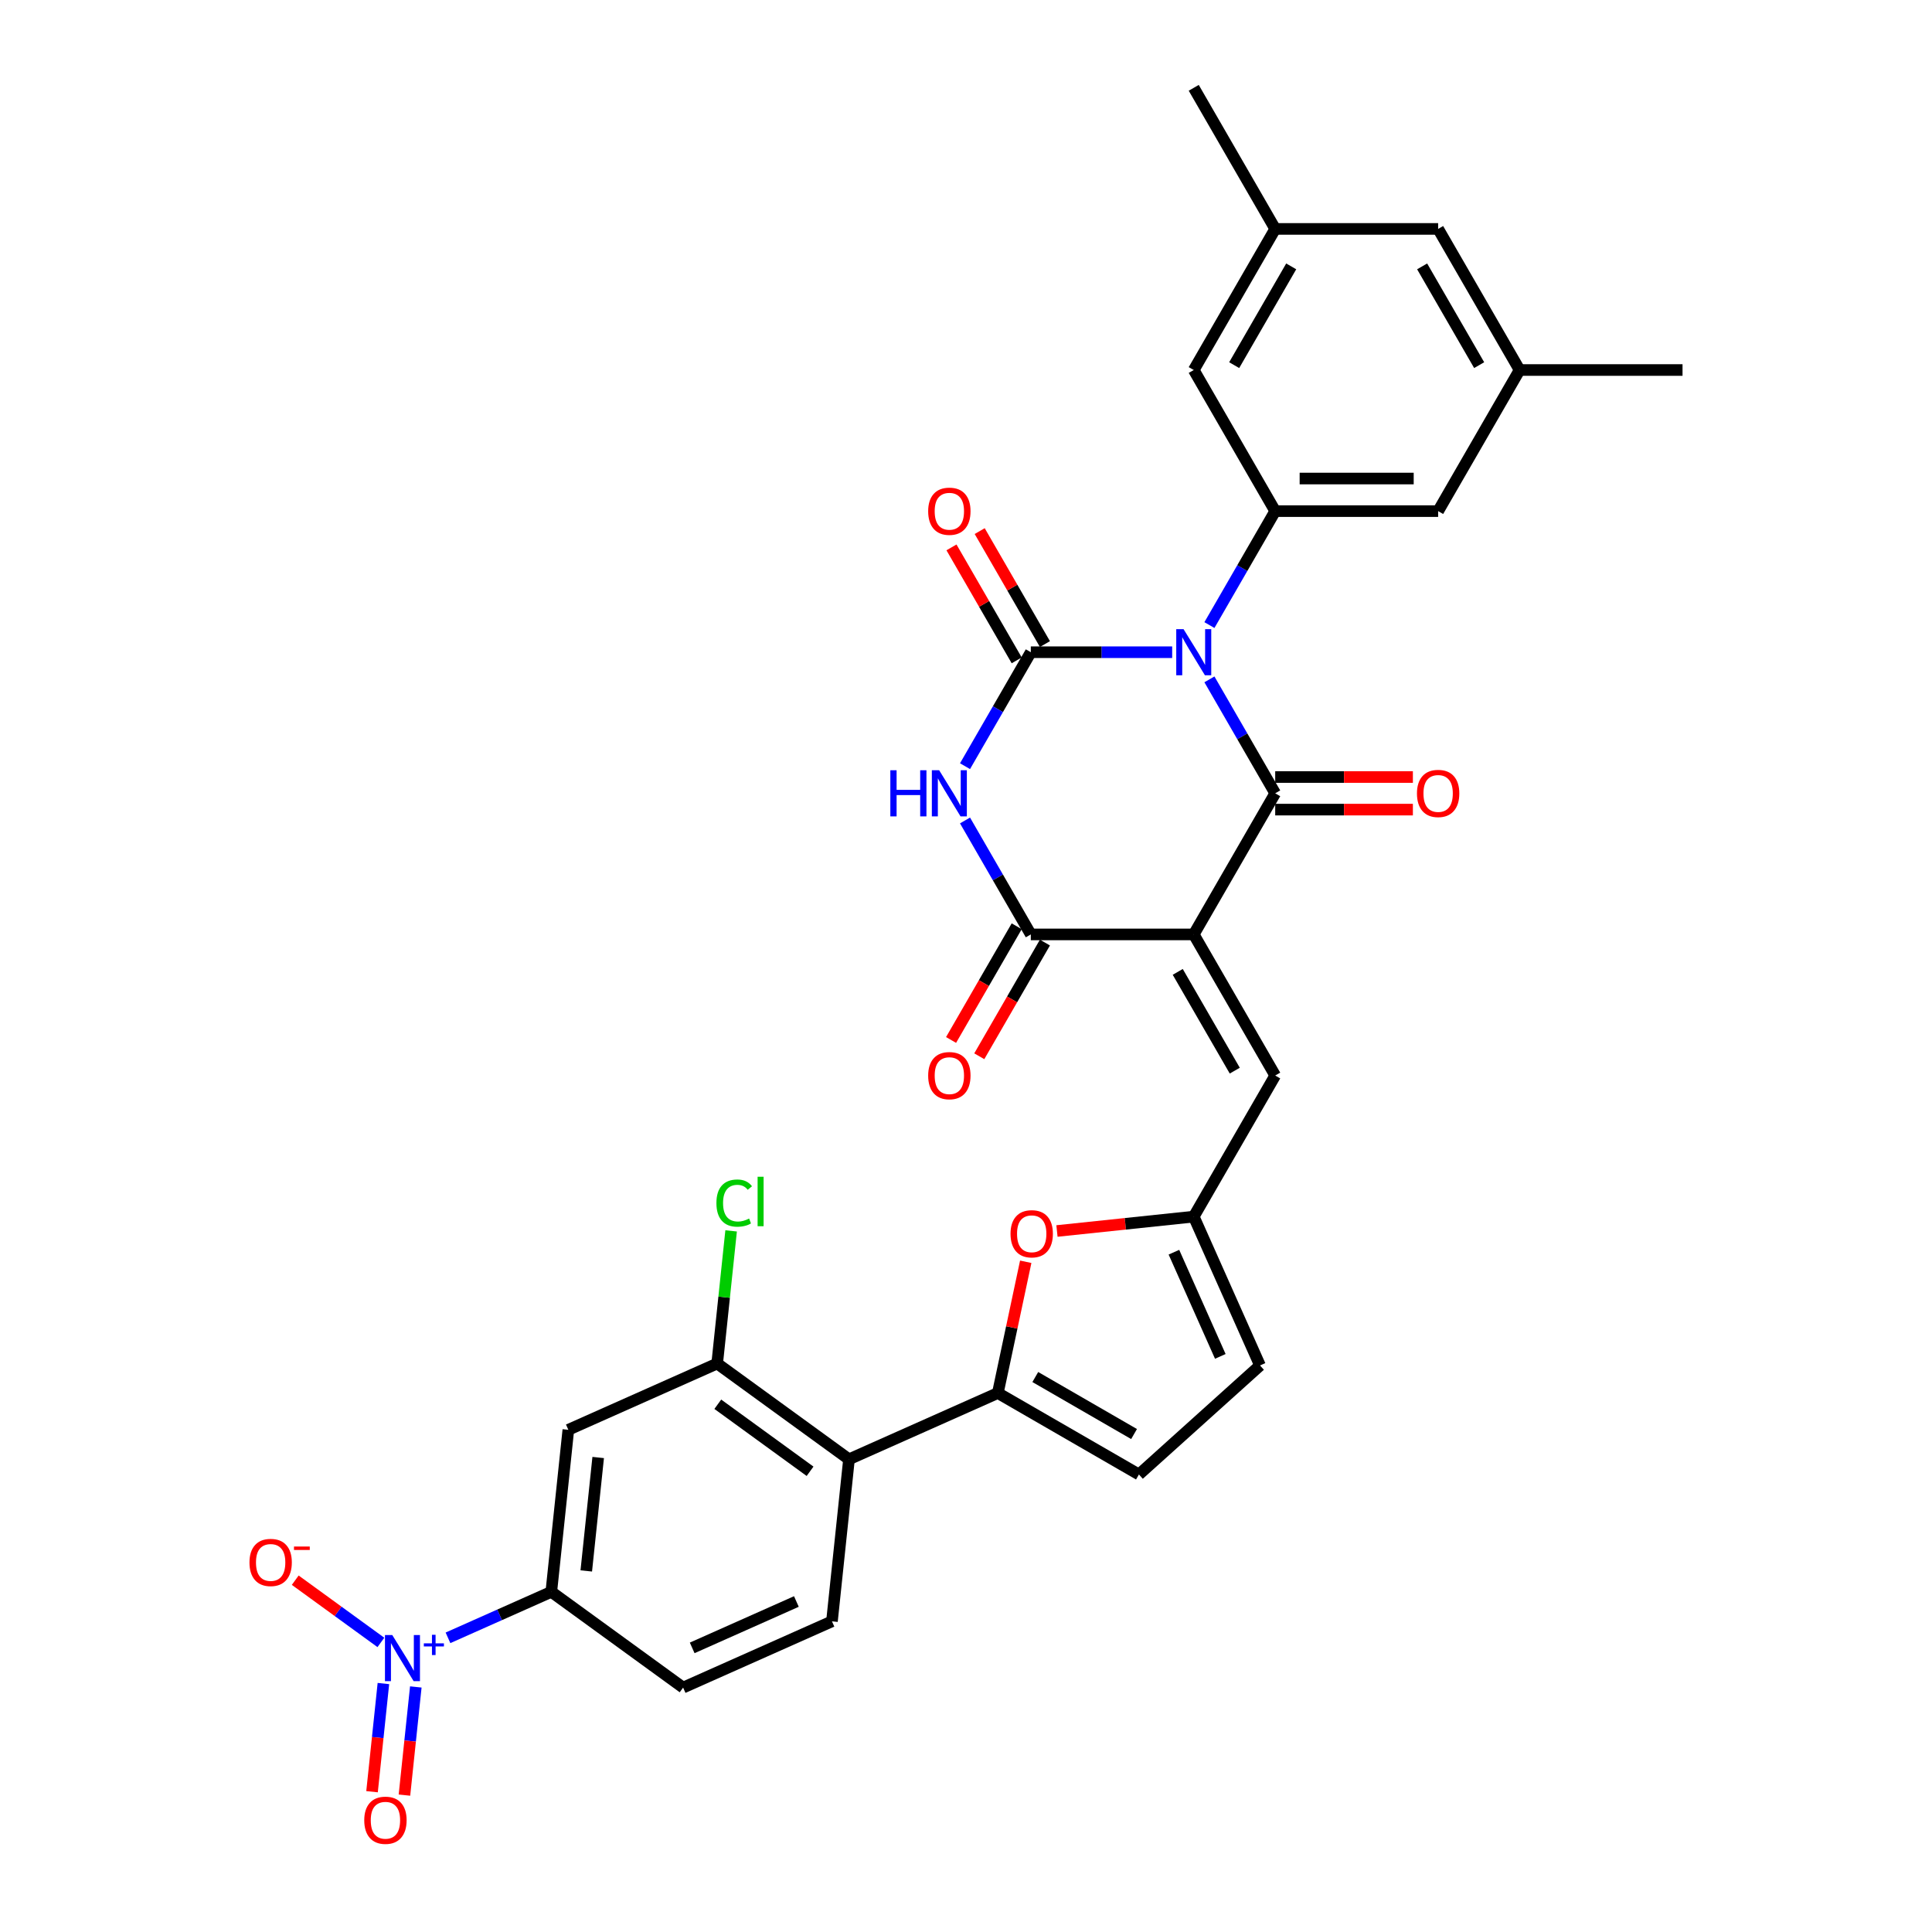 <?xml version='1.0' encoding='iso-8859-1'?>
<svg version='1.1' baseProfile='full'
              xmlns='http://www.w3.org/2000/svg'
                      xmlns:rdkit='http://www.rdkit.org/xml'
                      xmlns:xlink='http://www.w3.org/1999/xlink'
                  xml:space='preserve'
width='1000px' height='1000px' viewBox='0 0 1000 1000'>
<!-- END OF HEADER -->
<rect style='opacity:1.0;fill:#FFFFFF;stroke:none' width='1000' height='1000' x='0' y='0'> </rect>
<path class='bond-1' d='M 625.992,351.638 L 643.019,381.129' style='fill:none;fill-rule:evenodd;stroke:#0000FF;stroke-width:6px;stroke-linecap:butt;stroke-linejoin:miter;stroke-opacity:1' />
<path class='bond-1' d='M 643.019,381.129 L 660.046,410.621' style='fill:none;fill-rule:evenodd;stroke:#000000;stroke-width:6px;stroke-linecap:butt;stroke-linejoin:miter;stroke-opacity:1' />
<path class='bond-2' d='M 606.715,337.588 L 570.132,337.588' style='fill:none;fill-rule:evenodd;stroke:#0000FF;stroke-width:6px;stroke-linecap:butt;stroke-linejoin:miter;stroke-opacity:1' />
<path class='bond-2' d='M 570.132,337.588 L 533.549,337.588' style='fill:none;fill-rule:evenodd;stroke:#000000;stroke-width:6px;stroke-linecap:butt;stroke-linejoin:miter;stroke-opacity:1' />
<path class='bond-7' d='M 625.992,323.538 L 643.019,294.046' style='fill:none;fill-rule:evenodd;stroke:#0000FF;stroke-width:6px;stroke-linecap:butt;stroke-linejoin:miter;stroke-opacity:1' />
<path class='bond-7' d='M 643.019,294.046 L 660.046,264.555' style='fill:none;fill-rule:evenodd;stroke:#000000;stroke-width:6px;stroke-linecap:butt;stroke-linejoin:miter;stroke-opacity:1' />
<path class='bond-0' d='M 617.88,483.655 L 660.046,410.621' style='fill:none;fill-rule:evenodd;stroke:#000000;stroke-width:6px;stroke-linecap:butt;stroke-linejoin:miter;stroke-opacity:1' />
<path class='bond-9' d='M 617.88,483.655 L 660.046,556.688' style='fill:none;fill-rule:evenodd;stroke:#000000;stroke-width:6px;stroke-linecap:butt;stroke-linejoin:miter;stroke-opacity:1' />
<path class='bond-9' d='M 609.598,503.043 L 639.114,554.166' style='fill:none;fill-rule:evenodd;stroke:#000000;stroke-width:6px;stroke-linecap:butt;stroke-linejoin:miter;stroke-opacity:1' />
<path class='bond-32' d='M 617.88,483.655 L 533.549,483.655' style='fill:none;fill-rule:evenodd;stroke:#000000;stroke-width:6px;stroke-linecap:butt;stroke-linejoin:miter;stroke-opacity:1' />
<path class='bond-19' d='M 660.046,419.055 L 695.676,419.055' style='fill:none;fill-rule:evenodd;stroke:#000000;stroke-width:6px;stroke-linecap:butt;stroke-linejoin:miter;stroke-opacity:1' />
<path class='bond-19' d='M 695.676,419.055 L 731.306,419.055' style='fill:none;fill-rule:evenodd;stroke:#FF0000;stroke-width:6px;stroke-linecap:butt;stroke-linejoin:miter;stroke-opacity:1' />
<path class='bond-19' d='M 660.046,402.188 L 695.676,402.188' style='fill:none;fill-rule:evenodd;stroke:#000000;stroke-width:6px;stroke-linecap:butt;stroke-linejoin:miter;stroke-opacity:1' />
<path class='bond-19' d='M 695.676,402.188 L 731.306,402.188' style='fill:none;fill-rule:evenodd;stroke:#FF0000;stroke-width:6px;stroke-linecap:butt;stroke-linejoin:miter;stroke-opacity:1' />
<path class='bond-3' d='M 533.549,337.588 L 516.521,367.08' style='fill:none;fill-rule:evenodd;stroke:#000000;stroke-width:6px;stroke-linecap:butt;stroke-linejoin:miter;stroke-opacity:1' />
<path class='bond-3' d='M 516.521,367.08 L 499.494,396.572' style='fill:none;fill-rule:evenodd;stroke:#0000FF;stroke-width:6px;stroke-linecap:butt;stroke-linejoin:miter;stroke-opacity:1' />
<path class='bond-18' d='M 540.852,333.371 L 523.971,304.133' style='fill:none;fill-rule:evenodd;stroke:#000000;stroke-width:6px;stroke-linecap:butt;stroke-linejoin:miter;stroke-opacity:1' />
<path class='bond-18' d='M 523.971,304.133 L 507.09,274.894' style='fill:none;fill-rule:evenodd;stroke:#FF0000;stroke-width:6px;stroke-linecap:butt;stroke-linejoin:miter;stroke-opacity:1' />
<path class='bond-18' d='M 526.245,341.805 L 509.364,312.566' style='fill:none;fill-rule:evenodd;stroke:#000000;stroke-width:6px;stroke-linecap:butt;stroke-linejoin:miter;stroke-opacity:1' />
<path class='bond-18' d='M 509.364,312.566 L 492.483,283.327' style='fill:none;fill-rule:evenodd;stroke:#FF0000;stroke-width:6px;stroke-linecap:butt;stroke-linejoin:miter;stroke-opacity:1' />
<path class='bond-4' d='M 499.494,424.671 L 516.521,454.163' style='fill:none;fill-rule:evenodd;stroke:#0000FF;stroke-width:6px;stroke-linecap:butt;stroke-linejoin:miter;stroke-opacity:1' />
<path class='bond-4' d='M 516.521,454.163 L 533.549,483.655' style='fill:none;fill-rule:evenodd;stroke:#000000;stroke-width:6px;stroke-linecap:butt;stroke-linejoin:miter;stroke-opacity:1' />
<path class='bond-24' d='M 526.245,479.438 L 509.257,508.863' style='fill:none;fill-rule:evenodd;stroke:#000000;stroke-width:6px;stroke-linecap:butt;stroke-linejoin:miter;stroke-opacity:1' />
<path class='bond-24' d='M 509.257,508.863 L 492.269,538.287' style='fill:none;fill-rule:evenodd;stroke:#FF0000;stroke-width:6px;stroke-linecap:butt;stroke-linejoin:miter;stroke-opacity:1' />
<path class='bond-24' d='M 540.852,487.871 L 523.864,517.296' style='fill:none;fill-rule:evenodd;stroke:#000000;stroke-width:6px;stroke-linecap:butt;stroke-linejoin:miter;stroke-opacity:1' />
<path class='bond-24' d='M 523.864,517.296 L 506.875,546.72' style='fill:none;fill-rule:evenodd;stroke:#FF0000;stroke-width:6px;stroke-linecap:butt;stroke-linejoin:miter;stroke-opacity:1' />
<path class='bond-5' d='M 231.88,847.736 L 258.617,835.832' style='fill:none;fill-rule:evenodd;stroke:#0000FF;stroke-width:6px;stroke-linecap:butt;stroke-linejoin:miter;stroke-opacity:1' />
<path class='bond-5' d='M 258.617,835.832 L 285.355,823.928' style='fill:none;fill-rule:evenodd;stroke:#000000;stroke-width:6px;stroke-linecap:butt;stroke-linejoin:miter;stroke-opacity:1' />
<path class='bond-20' d='M 197.148,850.116 L 174.981,834.011' style='fill:none;fill-rule:evenodd;stroke:#0000FF;stroke-width:6px;stroke-linecap:butt;stroke-linejoin:miter;stroke-opacity:1' />
<path class='bond-20' d='M 174.981,834.011 L 152.814,817.906' style='fill:none;fill-rule:evenodd;stroke:#FF0000;stroke-width:6px;stroke-linecap:butt;stroke-linejoin:miter;stroke-opacity:1' />
<path class='bond-23' d='M 198.45,871.397 L 195.508,899.391' style='fill:none;fill-rule:evenodd;stroke:#0000FF;stroke-width:6px;stroke-linecap:butt;stroke-linejoin:miter;stroke-opacity:1' />
<path class='bond-23' d='M 195.508,899.391 L 192.565,927.385' style='fill:none;fill-rule:evenodd;stroke:#FF0000;stroke-width:6px;stroke-linecap:butt;stroke-linejoin:miter;stroke-opacity:1' />
<path class='bond-23' d='M 215.224,873.16 L 212.282,901.154' style='fill:none;fill-rule:evenodd;stroke:#0000FF;stroke-width:6px;stroke-linecap:butt;stroke-linejoin:miter;stroke-opacity:1' />
<path class='bond-23' d='M 212.282,901.154 L 209.339,929.148' style='fill:none;fill-rule:evenodd;stroke:#FF0000;stroke-width:6px;stroke-linecap:butt;stroke-linejoin:miter;stroke-opacity:1' />
<path class='bond-6' d='M 516.477,721.025 L 523.697,687.059' style='fill:none;fill-rule:evenodd;stroke:#000000;stroke-width:6px;stroke-linecap:butt;stroke-linejoin:miter;stroke-opacity:1' />
<path class='bond-6' d='M 523.697,687.059 L 530.917,653.092' style='fill:none;fill-rule:evenodd;stroke:#FF0000;stroke-width:6px;stroke-linecap:butt;stroke-linejoin:miter;stroke-opacity:1' />
<path class='bond-8' d='M 516.477,721.025 L 439.436,755.326' style='fill:none;fill-rule:evenodd;stroke:#000000;stroke-width:6px;stroke-linecap:butt;stroke-linejoin:miter;stroke-opacity:1' />
<path class='bond-34' d='M 516.477,721.025 L 589.51,763.191' style='fill:none;fill-rule:evenodd;stroke:#000000;stroke-width:6px;stroke-linecap:butt;stroke-linejoin:miter;stroke-opacity:1' />
<path class='bond-34' d='M 535.865,712.744 L 586.988,742.26' style='fill:none;fill-rule:evenodd;stroke:#000000;stroke-width:6px;stroke-linecap:butt;stroke-linejoin:miter;stroke-opacity:1' />
<path class='bond-21' d='M 660.046,264.555 L 744.378,264.555' style='fill:none;fill-rule:evenodd;stroke:#000000;stroke-width:6px;stroke-linecap:butt;stroke-linejoin:miter;stroke-opacity:1' />
<path class='bond-21' d='M 672.696,247.688 L 731.728,247.688' style='fill:none;fill-rule:evenodd;stroke:#000000;stroke-width:6px;stroke-linecap:butt;stroke-linejoin:miter;stroke-opacity:1' />
<path class='bond-22' d='M 660.046,264.555 L 617.88,191.521' style='fill:none;fill-rule:evenodd;stroke:#000000;stroke-width:6px;stroke-linecap:butt;stroke-linejoin:miter;stroke-opacity:1' />
<path class='bond-12' d='M 439.436,755.326 L 371.21,705.757' style='fill:none;fill-rule:evenodd;stroke:#000000;stroke-width:6px;stroke-linecap:butt;stroke-linejoin:miter;stroke-opacity:1' />
<path class='bond-12' d='M 419.288,761.536 L 371.53,726.838' style='fill:none;fill-rule:evenodd;stroke:#000000;stroke-width:6px;stroke-linecap:butt;stroke-linejoin:miter;stroke-opacity:1' />
<path class='bond-17' d='M 439.436,755.326 L 430.621,839.196' style='fill:none;fill-rule:evenodd;stroke:#000000;stroke-width:6px;stroke-linecap:butt;stroke-linejoin:miter;stroke-opacity:1' />
<path class='bond-11' d='M 660.046,556.688 L 617.88,629.721' style='fill:none;fill-rule:evenodd;stroke:#000000;stroke-width:6px;stroke-linecap:butt;stroke-linejoin:miter;stroke-opacity:1' />
<path class='bond-10' d='M 547.082,637.163 L 582.481,633.442' style='fill:none;fill-rule:evenodd;stroke:#FF0000;stroke-width:6px;stroke-linecap:butt;stroke-linejoin:miter;stroke-opacity:1' />
<path class='bond-10' d='M 582.481,633.442 L 617.88,629.721' style='fill:none;fill-rule:evenodd;stroke:#000000;stroke-width:6px;stroke-linecap:butt;stroke-linejoin:miter;stroke-opacity:1' />
<path class='bond-16' d='M 617.88,629.721 L 652.181,706.762' style='fill:none;fill-rule:evenodd;stroke:#000000;stroke-width:6px;stroke-linecap:butt;stroke-linejoin:miter;stroke-opacity:1' />
<path class='bond-16' d='M 607.617,648.138 L 631.628,702.066' style='fill:none;fill-rule:evenodd;stroke:#000000;stroke-width:6px;stroke-linecap:butt;stroke-linejoin:miter;stroke-opacity:1' />
<path class='bond-14' d='M 371.21,705.757 L 294.17,740.058' style='fill:none;fill-rule:evenodd;stroke:#000000;stroke-width:6px;stroke-linecap:butt;stroke-linejoin:miter;stroke-opacity:1' />
<path class='bond-28' d='M 371.21,705.757 L 374.818,671.429' style='fill:none;fill-rule:evenodd;stroke:#000000;stroke-width:6px;stroke-linecap:butt;stroke-linejoin:miter;stroke-opacity:1' />
<path class='bond-28' d='M 374.818,671.429 L 378.426,637.101' style='fill:none;fill-rule:evenodd;stroke:#00CC00;stroke-width:6px;stroke-linecap:butt;stroke-linejoin:miter;stroke-opacity:1' />
<path class='bond-13' d='M 285.355,823.928 L 353.58,873.497' style='fill:none;fill-rule:evenodd;stroke:#000000;stroke-width:6px;stroke-linecap:butt;stroke-linejoin:miter;stroke-opacity:1' />
<path class='bond-35' d='M 285.355,823.928 L 294.17,740.058' style='fill:none;fill-rule:evenodd;stroke:#000000;stroke-width:6px;stroke-linecap:butt;stroke-linejoin:miter;stroke-opacity:1' />
<path class='bond-35' d='M 303.451,813.11 L 309.621,754.401' style='fill:none;fill-rule:evenodd;stroke:#000000;stroke-width:6px;stroke-linecap:butt;stroke-linejoin:miter;stroke-opacity:1' />
<path class='bond-15' d='M 589.51,763.191 L 652.181,706.762' style='fill:none;fill-rule:evenodd;stroke:#000000;stroke-width:6px;stroke-linecap:butt;stroke-linejoin:miter;stroke-opacity:1' />
<path class='bond-25' d='M 430.621,839.196 L 353.58,873.497' style='fill:none;fill-rule:evenodd;stroke:#000000;stroke-width:6px;stroke-linecap:butt;stroke-linejoin:miter;stroke-opacity:1' />
<path class='bond-25' d='M 412.205,828.933 L 358.276,852.943' style='fill:none;fill-rule:evenodd;stroke:#000000;stroke-width:6px;stroke-linecap:butt;stroke-linejoin:miter;stroke-opacity:1' />
<path class='bond-26' d='M 744.378,264.555 L 786.543,191.521' style='fill:none;fill-rule:evenodd;stroke:#000000;stroke-width:6px;stroke-linecap:butt;stroke-linejoin:miter;stroke-opacity:1' />
<path class='bond-27' d='M 617.88,191.521 L 660.046,118.488' style='fill:none;fill-rule:evenodd;stroke:#000000;stroke-width:6px;stroke-linecap:butt;stroke-linejoin:miter;stroke-opacity:1' />
<path class='bond-27' d='M 638.812,188.999 L 668.328,137.876' style='fill:none;fill-rule:evenodd;stroke:#000000;stroke-width:6px;stroke-linecap:butt;stroke-linejoin:miter;stroke-opacity:1' />
<path class='bond-31' d='M 786.543,191.521 L 870.875,191.521' style='fill:none;fill-rule:evenodd;stroke:#000000;stroke-width:6px;stroke-linecap:butt;stroke-linejoin:miter;stroke-opacity:1' />
<path class='bond-33' d='M 786.543,191.521 L 744.378,118.488' style='fill:none;fill-rule:evenodd;stroke:#000000;stroke-width:6px;stroke-linecap:butt;stroke-linejoin:miter;stroke-opacity:1' />
<path class='bond-33' d='M 765.612,188.999 L 736.096,137.876' style='fill:none;fill-rule:evenodd;stroke:#000000;stroke-width:6px;stroke-linecap:butt;stroke-linejoin:miter;stroke-opacity:1' />
<path class='bond-29' d='M 660.046,118.488 L 744.378,118.488' style='fill:none;fill-rule:evenodd;stroke:#000000;stroke-width:6px;stroke-linecap:butt;stroke-linejoin:miter;stroke-opacity:1' />
<path class='bond-30' d='M 660.046,118.488 L 617.88,45.455' style='fill:none;fill-rule:evenodd;stroke:#000000;stroke-width:6px;stroke-linecap:butt;stroke-linejoin:miter;stroke-opacity:1' />
<path  class='atom-0' d='M 612.601 325.647
L 620.427 338.296
Q 621.203 339.544, 622.451 341.805
Q 623.699 344.065, 623.767 344.2
L 623.767 325.647
L 626.937 325.647
L 626.937 349.529
L 623.665 349.529
L 615.266 335.699
Q 614.288 334.08, 613.242 332.224
Q 612.23 330.369, 611.926 329.796
L 611.926 349.529
L 608.823 349.529
L 608.823 325.647
L 612.601 325.647
' fill='#0000FF'/>
<path  class='atom-4' d='M 460.838 398.68
L 464.076 398.68
L 464.076 408.834
L 476.287 408.834
L 476.287 398.68
L 479.526 398.68
L 479.526 422.563
L 476.287 422.563
L 476.287 411.532
L 464.076 411.532
L 464.076 422.563
L 460.838 422.563
L 460.838 398.68
' fill='#0000FF'/>
<path  class='atom-4' d='M 486.104 398.68
L 493.929 411.33
Q 494.705 412.578, 495.953 414.838
Q 497.202 417.098, 497.269 417.233
L 497.269 398.68
L 500.44 398.68
L 500.44 422.563
L 497.168 422.563
L 488.768 408.732
Q 487.79 407.113, 486.744 405.258
Q 485.732 403.403, 485.429 402.829
L 485.429 422.563
L 482.325 422.563
L 482.325 398.68
L 486.104 398.68
' fill='#0000FF'/>
<path  class='atom-6' d='M 203.035 846.287
L 210.861 858.937
Q 211.636 860.185, 212.884 862.445
Q 214.133 864.705, 214.2 864.84
L 214.2 846.287
L 217.371 846.287
L 217.371 870.17
L 214.099 870.17
L 205.699 856.339
Q 204.721 854.72, 203.675 852.865
Q 202.663 851.01, 202.36 850.436
L 202.36 870.17
L 199.256 870.17
L 199.256 846.287
L 203.035 846.287
' fill='#0000FF'/>
<path  class='atom-6' d='M 219.375 850.592
L 223.582 850.592
L 223.582 846.162
L 225.453 846.162
L 225.453 850.592
L 229.772 850.592
L 229.772 852.195
L 225.453 852.195
L 225.453 856.648
L 223.582 856.648
L 223.582 852.195
L 219.375 852.195
L 219.375 850.592
' fill='#0000FF'/>
<path  class='atom-11' d='M 523.047 638.604
Q 523.047 632.869, 525.881 629.665
Q 528.714 626.46, 534.01 626.46
Q 539.307 626.46, 542.14 629.665
Q 544.974 632.869, 544.974 638.604
Q 544.974 644.406, 542.106 647.712
Q 539.239 650.984, 534.01 650.984
Q 528.748 650.984, 525.881 647.712
Q 523.047 644.44, 523.047 638.604
M 534.01 648.285
Q 537.654 648.285, 539.61 645.856
Q 541.6 643.394, 541.6 638.604
Q 541.6 633.915, 539.61 631.554
Q 537.654 629.159, 534.01 629.159
Q 530.367 629.159, 528.377 631.52
Q 526.421 633.881, 526.421 638.604
Q 526.421 643.428, 528.377 645.856
Q 530.367 648.285, 534.01 648.285
' fill='#FF0000'/>
<path  class='atom-19' d='M 480.42 264.622
Q 480.42 258.888, 483.253 255.683
Q 486.087 252.478, 491.383 252.478
Q 496.679 252.478, 499.512 255.683
Q 502.346 258.888, 502.346 264.622
Q 502.346 270.424, 499.479 273.73
Q 496.611 277.002, 491.383 277.002
Q 486.12 277.002, 483.253 273.73
Q 480.42 270.458, 480.42 264.622
M 491.383 274.303
Q 495.026 274.303, 496.982 271.875
Q 498.973 269.412, 498.973 264.622
Q 498.973 259.933, 496.982 257.572
Q 495.026 255.177, 491.383 255.177
Q 487.74 255.177, 485.749 257.538
Q 483.793 259.9, 483.793 264.622
Q 483.793 269.446, 485.749 271.875
Q 487.74 274.303, 491.383 274.303
' fill='#FF0000'/>
<path  class='atom-20' d='M 733.415 410.689
Q 733.415 404.954, 736.248 401.75
Q 739.082 398.545, 744.378 398.545
Q 749.674 398.545, 752.507 401.75
Q 755.341 404.954, 755.341 410.689
Q 755.341 416.491, 752.473 419.797
Q 749.606 423.069, 744.378 423.069
Q 739.115 423.069, 736.248 419.797
Q 733.415 416.525, 733.415 410.689
M 744.378 420.37
Q 748.021 420.37, 749.977 417.941
Q 751.968 415.479, 751.968 410.689
Q 751.968 406, 749.977 403.639
Q 748.021 401.244, 744.378 401.244
Q 740.735 401.244, 738.744 403.605
Q 736.788 405.966, 736.788 410.689
Q 736.788 415.513, 738.744 417.941
Q 740.735 420.37, 744.378 420.37
' fill='#FF0000'/>
<path  class='atom-21' d='M 129.125 808.727
Q 129.125 802.992, 131.958 799.788
Q 134.792 796.583, 140.088 796.583
Q 145.384 796.583, 148.218 799.788
Q 151.051 802.992, 151.051 808.727
Q 151.051 814.529, 148.184 817.835
Q 145.317 821.107, 140.088 821.107
Q 134.826 821.107, 131.958 817.835
Q 129.125 814.563, 129.125 808.727
M 140.088 818.408
Q 143.731 818.408, 145.688 815.979
Q 147.678 813.517, 147.678 808.727
Q 147.678 804.038, 145.688 801.677
Q 143.731 799.282, 140.088 799.282
Q 136.445 799.282, 134.455 801.643
Q 132.498 804.004, 132.498 808.727
Q 132.498 813.551, 134.455 815.979
Q 136.445 818.408, 140.088 818.408
' fill='#FF0000'/>
<path  class='atom-21' d='M 152.164 800.481
L 160.335 800.481
L 160.335 802.262
L 152.164 802.262
L 152.164 800.481
' fill='#FF0000'/>
<path  class='atom-24' d='M 188.536 942.166
Q 188.536 936.431, 191.369 933.226
Q 194.203 930.022, 199.499 930.022
Q 204.795 930.022, 207.628 933.226
Q 210.462 936.431, 210.462 942.166
Q 210.462 947.968, 207.594 951.273
Q 204.727 954.545, 199.499 954.545
Q 194.236 954.545, 191.369 951.273
Q 188.536 948.001, 188.536 942.166
M 199.499 951.847
Q 203.142 951.847, 205.098 949.418
Q 207.089 946.956, 207.089 942.166
Q 207.089 937.477, 205.098 935.115
Q 203.142 932.72, 199.499 932.72
Q 195.856 932.72, 193.865 935.082
Q 191.909 937.443, 191.909 942.166
Q 191.909 946.989, 193.865 949.418
Q 195.856 951.847, 199.499 951.847
' fill='#FF0000'/>
<path  class='atom-25' d='M 480.42 556.756
Q 480.42 551.021, 483.253 547.816
Q 486.087 544.612, 491.383 544.612
Q 496.679 544.612, 499.512 547.816
Q 502.346 551.021, 502.346 556.756
Q 502.346 562.558, 499.479 565.863
Q 496.611 569.135, 491.383 569.135
Q 486.12 569.135, 483.253 565.863
Q 480.42 562.591, 480.42 556.756
M 491.383 566.437
Q 495.026 566.437, 496.982 564.008
Q 498.973 561.546, 498.973 556.756
Q 498.973 552.067, 496.982 549.705
Q 495.026 547.31, 491.383 547.31
Q 487.74 547.31, 485.749 549.672
Q 483.793 552.033, 483.793 556.756
Q 483.793 561.579, 485.749 564.008
Q 487.74 566.437, 491.383 566.437
' fill='#FF0000'/>
<path  class='atom-29' d='M 370.816 622.714
Q 370.816 616.777, 373.583 613.674
Q 376.382 610.536, 381.678 610.536
Q 386.603 610.536, 389.234 614.011
L 387.008 615.832
Q 385.085 613.303, 381.678 613.303
Q 378.069 613.303, 376.146 615.731
Q 374.257 618.126, 374.257 622.714
Q 374.257 627.437, 376.214 629.865
Q 378.204 632.294, 382.049 632.294
Q 384.681 632.294, 387.75 630.709
L 388.695 633.239
Q 387.447 634.048, 385.558 634.52
Q 383.669 634.993, 381.577 634.993
Q 376.382 634.993, 373.583 631.822
Q 370.816 628.651, 370.816 622.714
' fill='#00CC00'/>
<path  class='atom-29' d='M 392.135 609.086
L 395.239 609.086
L 395.239 634.689
L 392.135 634.689
L 392.135 609.086
' fill='#00CC00'/>
</svg>
